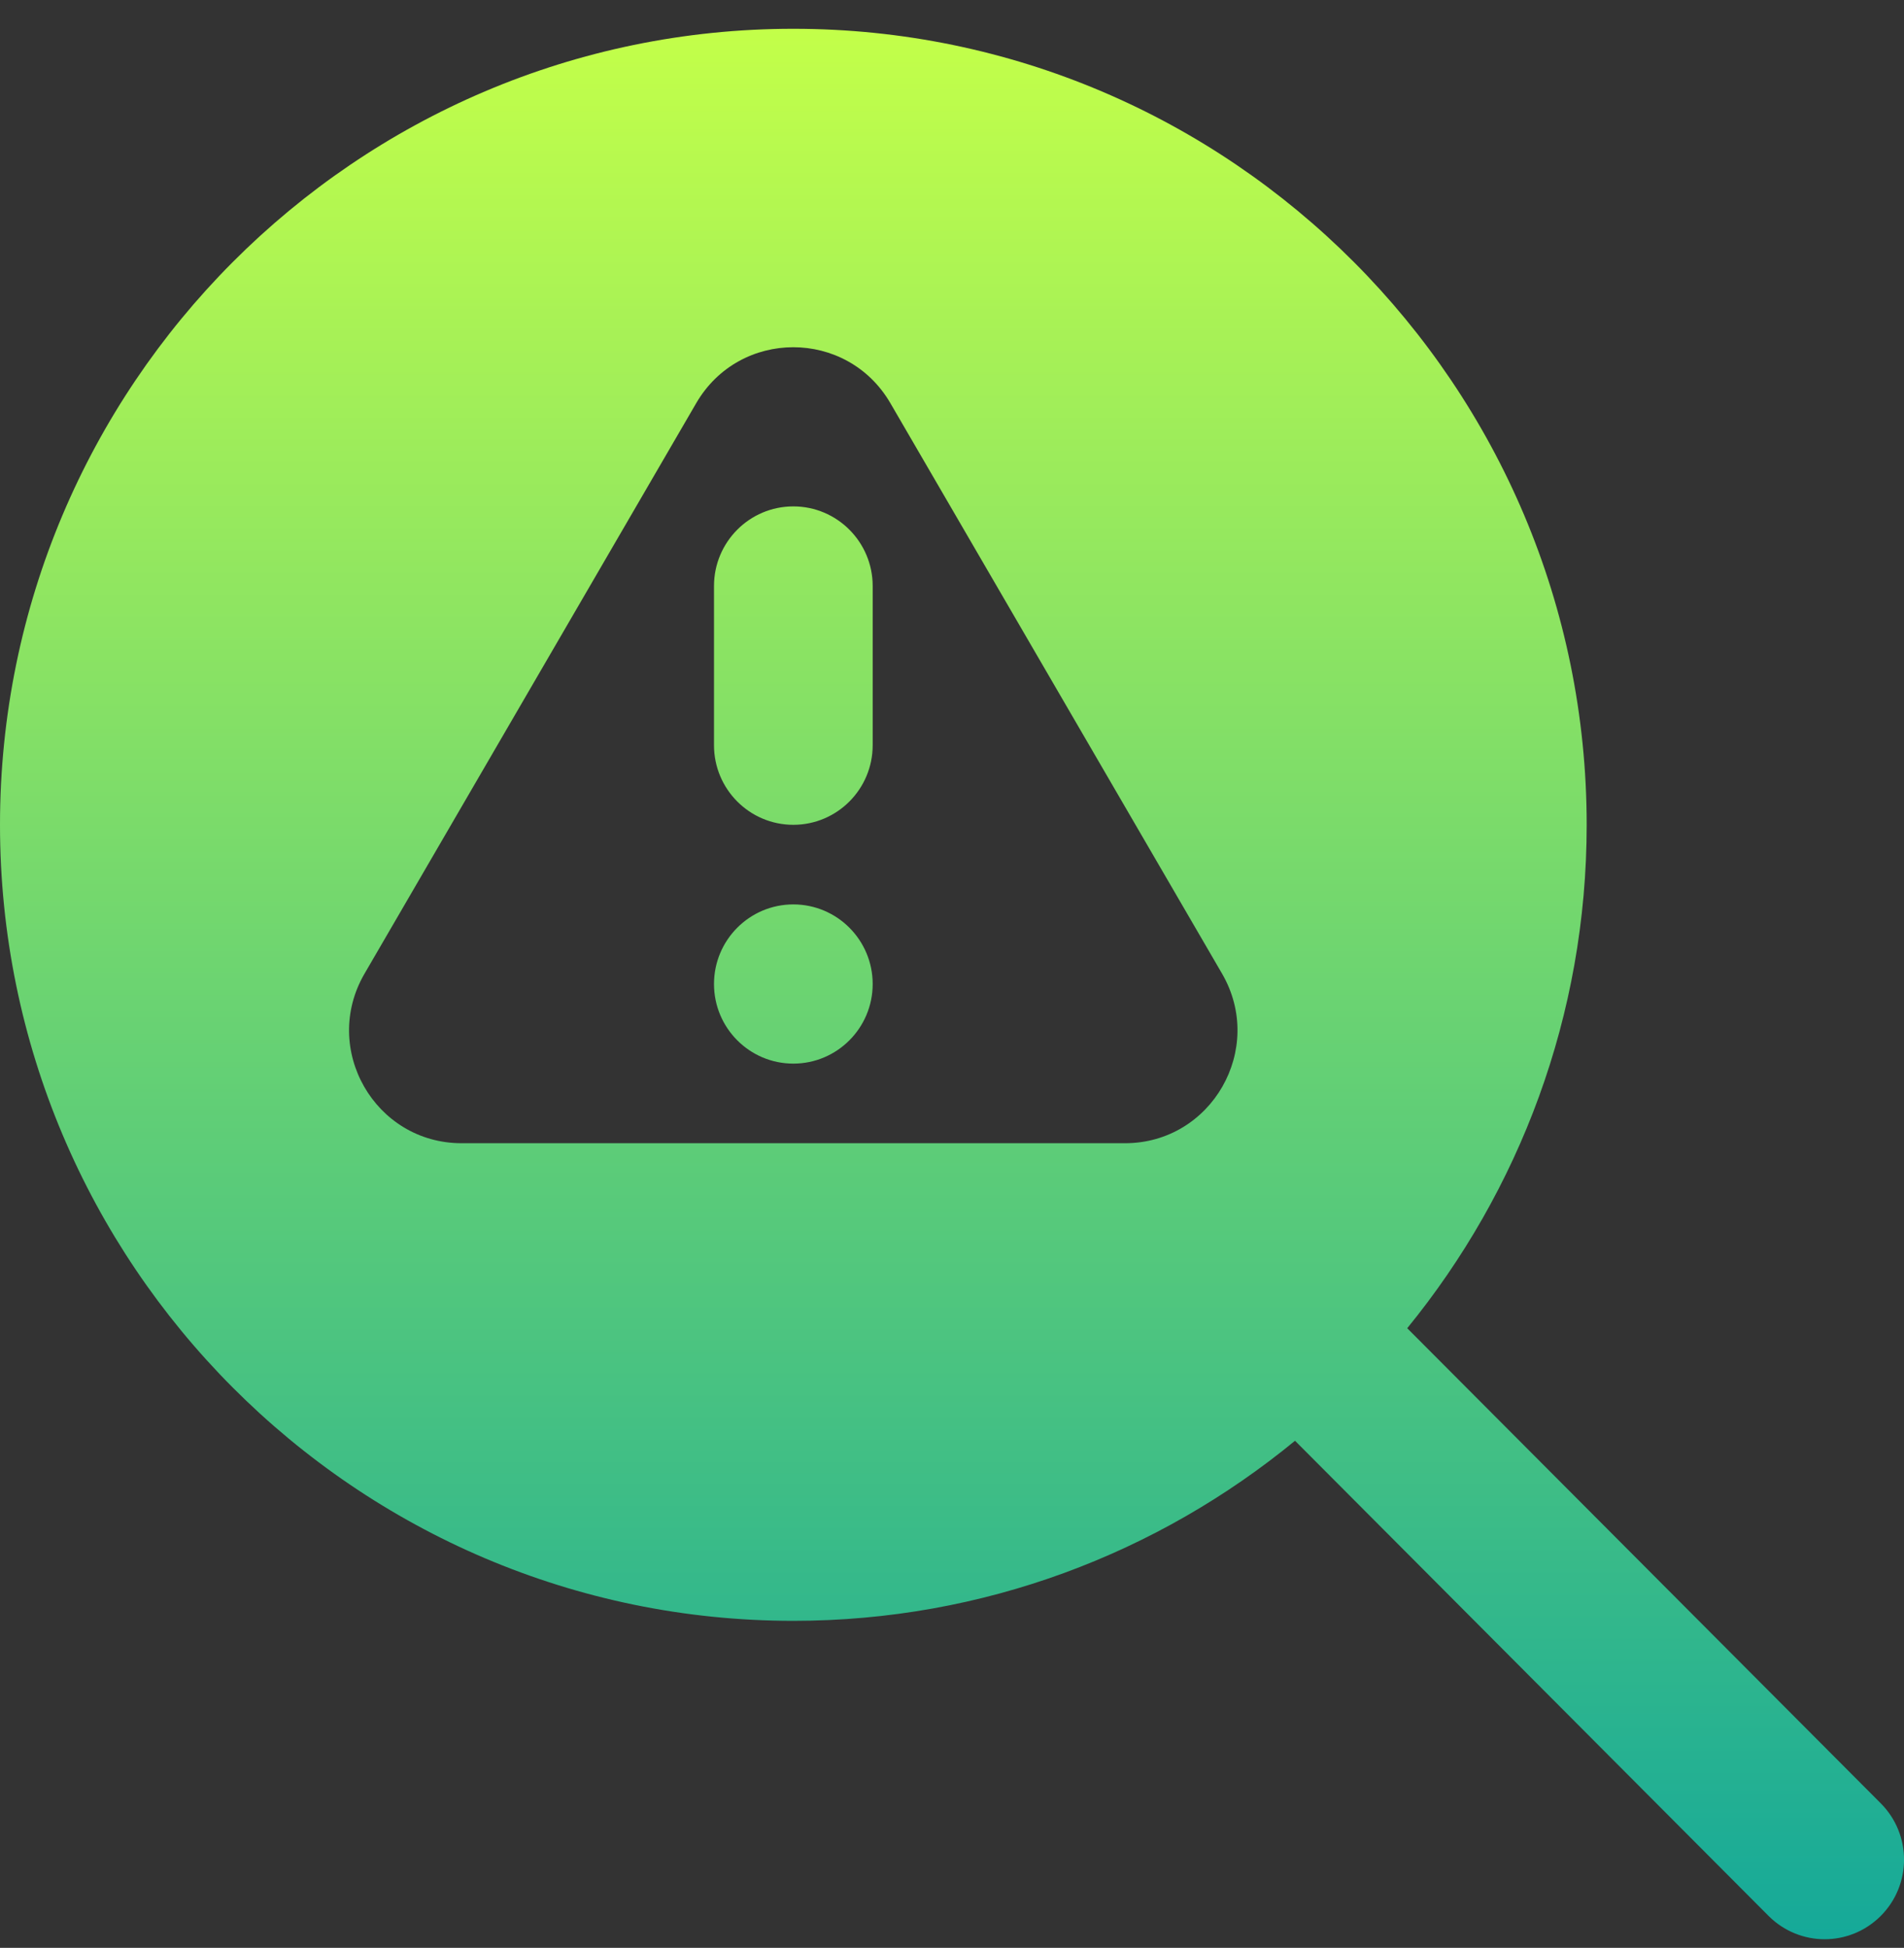 <svg width="44" height="45" viewBox="0 0 44 45" fill="none" xmlns="http://www.w3.org/2000/svg">
<rect x="0" y="0" width="44" height="45" fill="#333333" stroke="none"/>
<path d="M20.167 22.733C20.167 23.748 19.345 24.572 18.333 24.572C17.321 24.572 16.5 23.748 16.5 22.733C16.5 21.718 17.321 20.894 18.333 20.894C19.345 20.894 20.167 21.718 20.167 22.733ZM18.333 11.699C17.321 11.699 16.5 12.523 16.5 13.538V17.216C16.5 18.231 17.321 19.055 18.333 19.055C19.345 19.055 20.167 18.231 20.167 17.216V13.538C20.167 12.523 19.345 11.699 18.333 11.699ZM43.463 44.262C43.105 44.62 42.636 44.801 42.167 44.801C41.697 44.801 41.228 44.62 40.87 44.262L29.927 33.285C26.765 35.882 22.728 37.445 18.333 37.445C8.224 37.445 0 29.195 0 19.055C0 8.915 8.224 0.665 18.333 0.665C28.442 0.665 36.667 8.915 36.667 19.055C36.667 23.465 35.108 27.514 32.52 30.685L43.463 41.661C44.18 42.38 44.18 43.543 43.463 44.262ZM28.241 22.494L20.576 9.314C19.573 7.591 17.092 7.591 16.089 9.314L8.424 22.494C7.414 24.23 8.662 26.411 10.668 26.411H25.997C28 26.411 29.249 24.23 28.241 22.494Z" fill="url(#paint0_linear_1063_450)"/>
<defs>
<linearGradient id="paint0_linear_1063_450" x1="22" y1="0.665" x2="22" y2="44.801" gradientUnits="userSpaceOnUse">
<stop stop-color="#C3FF49"/>
<stop offset="1" stop-color="#15A999"/>
</linearGradient>
</defs>
</svg>
